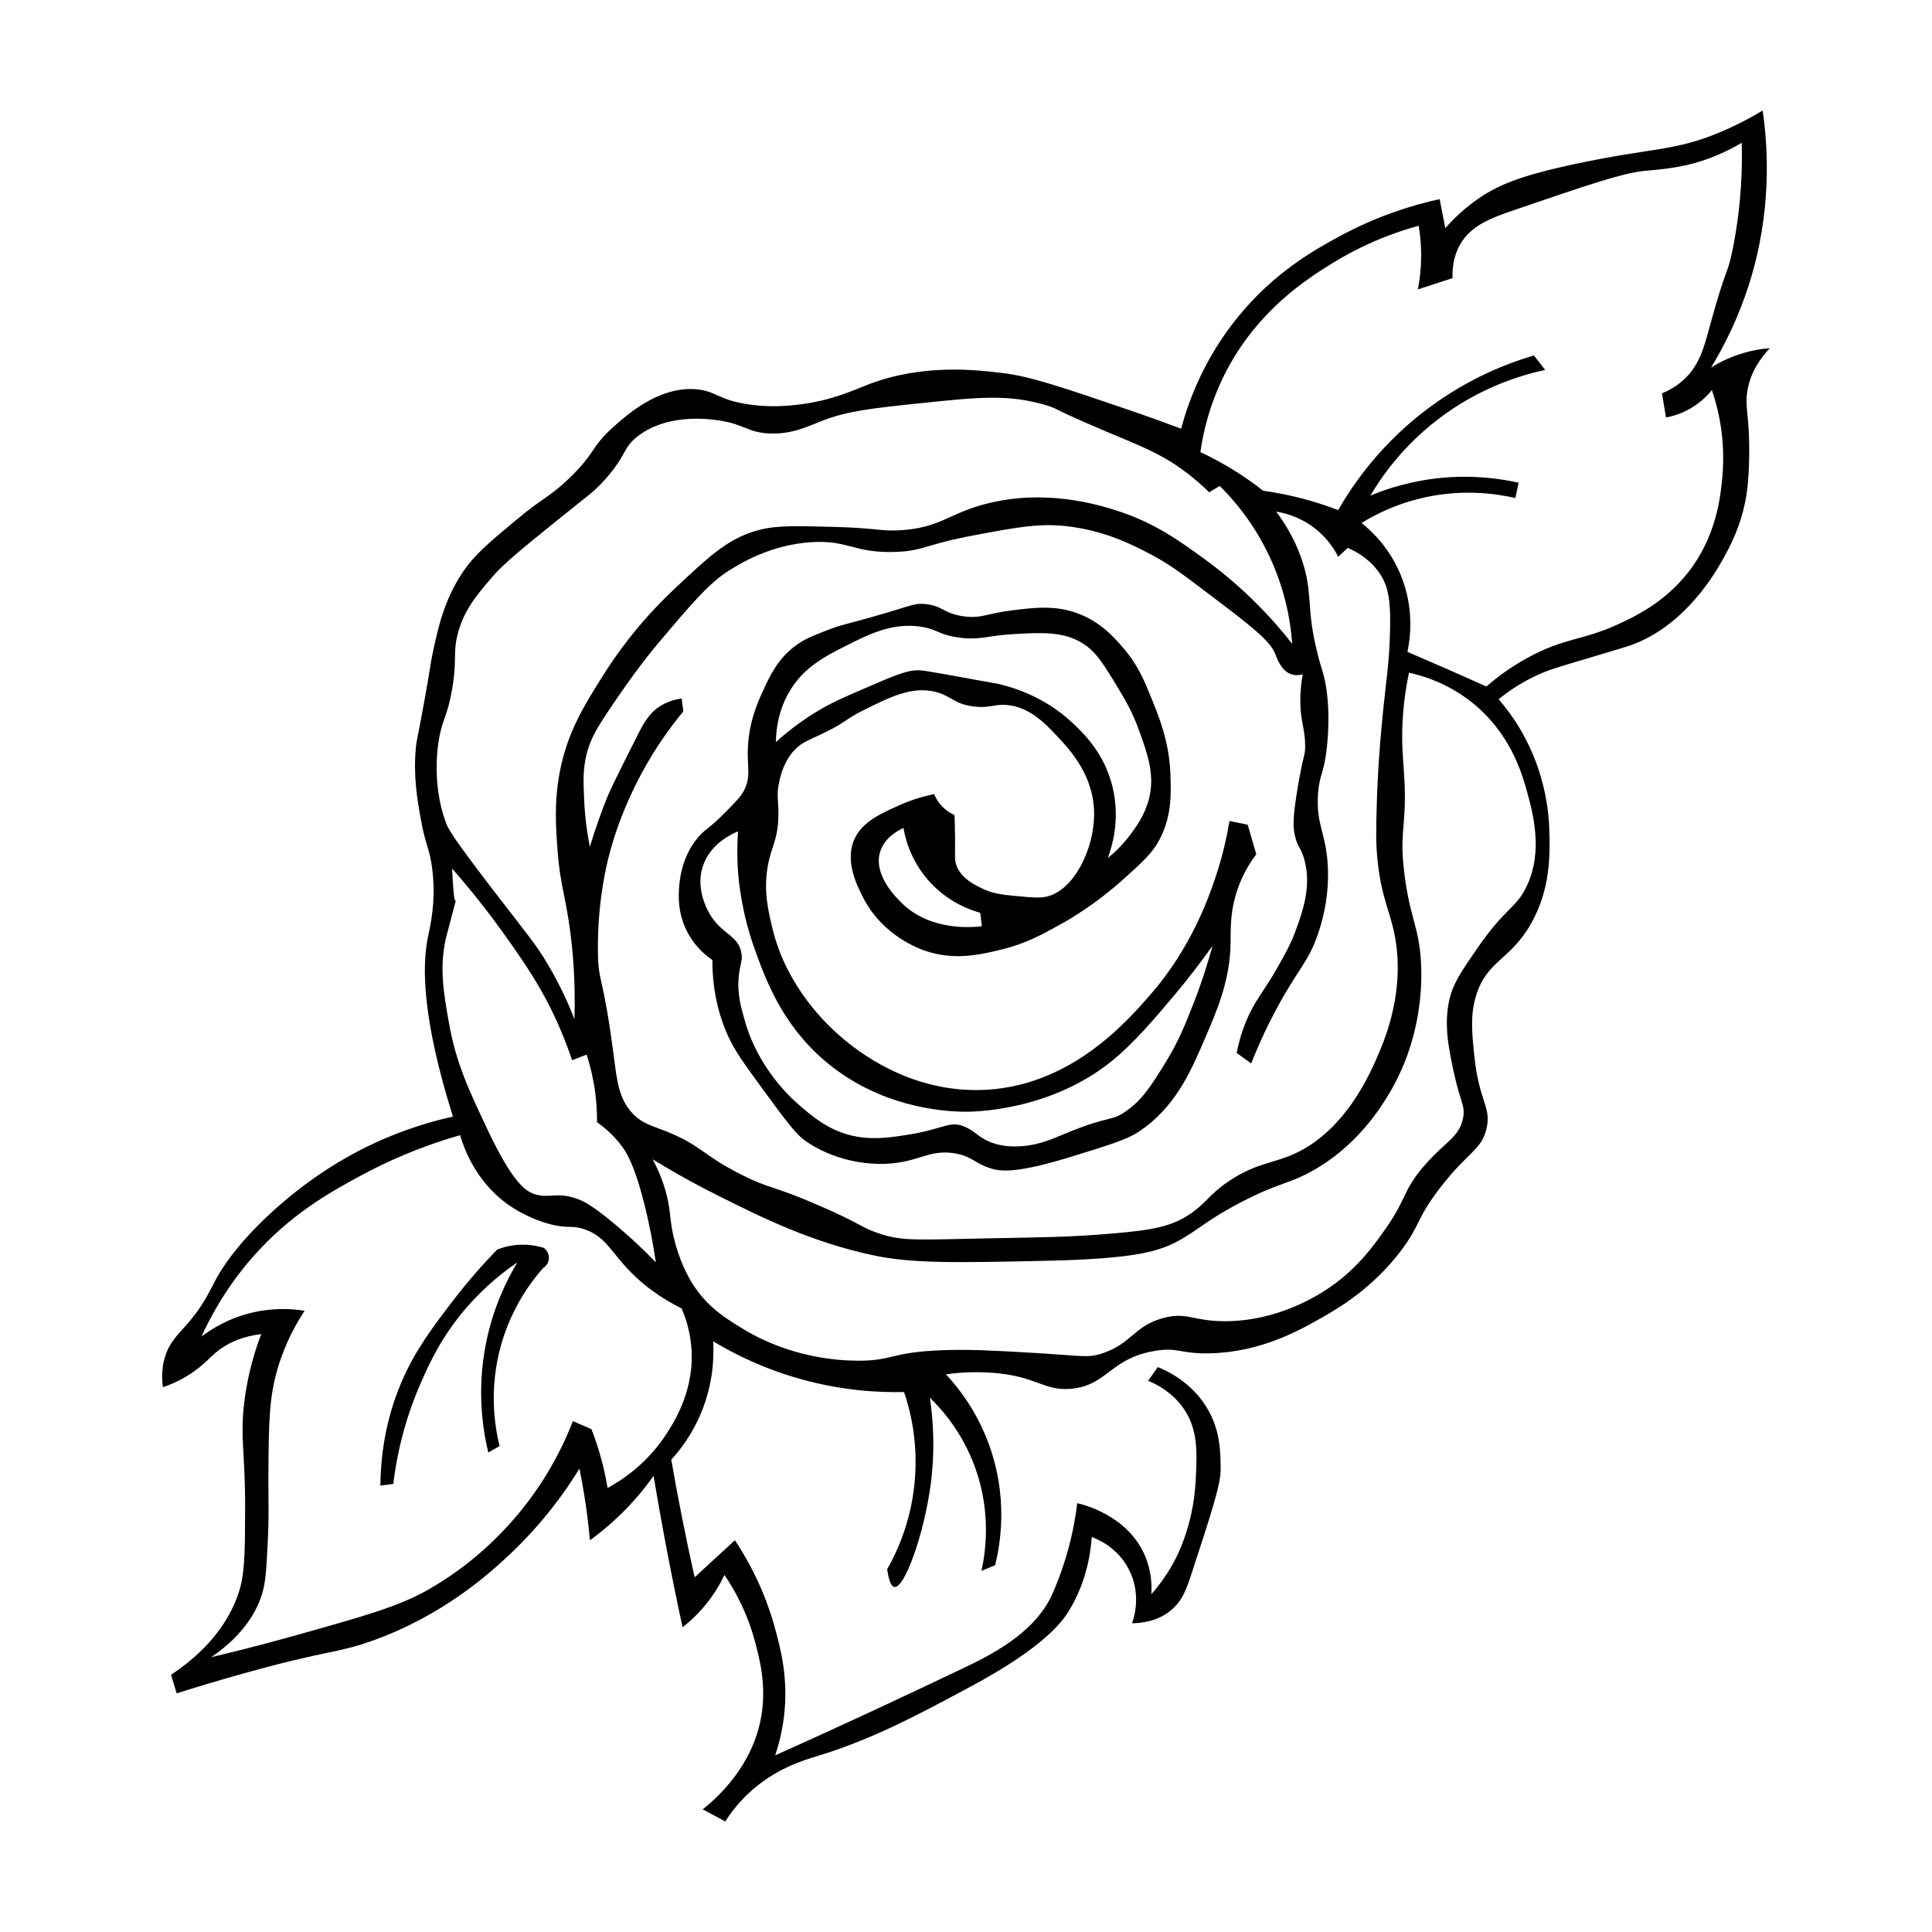<?xml version="1.0" encoding="UTF-8"?>
<!-- The Best Svg Icon site in the world: iconSvg.co, Visit us! https://iconsvg.co -->
<svg fill="#000000" width="800px" height="800px" version="1.1" viewBox="144 144 512 512" xmlns="http://www.w3.org/2000/svg">
 <g>
  <path d="m613.05 236.26c-2.215 0.176-5.106 0.625-8.328 1.707-3.012 1.012-5.445 2.293-7.262 3.414 3.496-5.738 7.203-13.082 10.035-21.984 6.07-19.109 5.098-35.945 3.629-46.113-2.492 1.516-6.363 3.691-11.316 5.762-12.168 5.094-17.566 3.996-37.996 8.328-14.988 3.18-21.234 5.707-27.109 10.035-3.516 2.59-6.055 5.199-7.684 7.043-0.5-2.559-0.996-5.125-1.496-7.684-6.715 1.473-16.164 4.246-26.469 9.82-6.594 3.566-17.367 9.527-27.109 21.562-8.797 10.863-12.918 21.941-14.941 29.457-3.371-1.27-8.305-3.078-14.305-5.125-17.062-5.82-25.594-8.727-32.875-9.609-7.027-0.848-21.16-2.555-35.648 2.988-4.117 1.578-9.699 4.289-18.359 5.336-2.562 0.312-7.269 0.852-13.234 0-8.422-1.203-8.871-3.684-14.305-4.055-9.859-0.68-18.184 6.816-21.984 10.246-5.742 5.176-4.481 6.691-11.527 13.445-5.176 4.961-6.414 4.68-13.875 10.887-7.531 6.266-11.301 9.402-14.516 14.305-4.758 7.246-6.352 14.695-7.684 20.922-0.672 3.129-0.469 3.109-2.348 13.445-1.848 10.172-1.93 9.547-2.137 11.742-0.695 7.531 0.363 13.68 1.281 18.785 1.344 7.481 2.273 7.617 2.988 12.809 1.238 8.969-0.52 15.898-1.066 18.57-1.637 7.981-1.465 21.84 6.621 47.605-8.844 1.98-19.844 5.648-31.164 12.594-13.609 8.348-25.809 20.289-31.164 29.676-1.941 3.394-3.238 6.906-7.262 11.742-2.801 3.367-5.012 5.078-6.402 8.75-1.32 3.481-1.168 6.777-0.852 8.969 2.039-0.699 5.098-1.961 8.328-4.266 3.582-2.559 4.543-4.387 7.684-6.402 2.035-1.305 5.234-2.856 10.035-3.414-1.477 3.844-3.523 10.062-4.484 17.93-1.184 9.68 0.277 13.559 0.211 28.605-0.051 11.375-0.07 17.062-1.707 21.984-1.793 5.402-6.106 13.926-17.93 21.773 0.5 1.637 0.996 3.273 1.496 4.914 4.109-1.305 10.316-3.215 17.93-5.336 22.234-6.191 24.285-5.195 33.73-8.539 19.277-6.82 31.816-18.426 36.719-23.055 8.836-8.344 14.699-16.656 18.359-22.633 0.457 2.266 0.891 4.613 1.281 7.043 0.672 4.168 1.152 8.16 1.496 11.957 2.465-1.789 5.152-3.969 7.898-6.621 3.785-3.652 6.723-7.281 8.969-10.461 0.926 5.543 1.918 11.164 2.988 16.863 1.492 7.945 3.059 15.703 4.695 23.27 1.738-1.355 3.762-3.176 5.762-5.551 2.555-3.031 4.238-5.992 5.336-8.328 2.551 3.758 5.981 9.738 8.113 17.719 1.164 4.363 3.023 11.305 1.707 19.426-2.203 13.586-11.914 22.082-15.582 24.98 1.996 1.066 3.984 2.137 5.977 3.203 1.211-1.891 3.133-4.555 5.977-7.262 7.125-6.769 15.02-9.023 18.359-10.035 14.535-4.41 26.336-10.73 40.562-18.359 20.062-10.75 24.652-17.629 26.258-20.277 4.402-7.266 5.621-14.566 5.977-19.426 1.254 0.449 6.727 2.559 9.82 8.539 3.5 6.766 1.246 13.246 0.852 14.305 2.445-0.023 6.539-0.465 10.035-3.203 3.266-2.559 4.398-5.863 5.762-10.035 5.141-15.68 7.707-23.594 7.684-27.328-0.023-4.984-0.059-10.844-3.844-16.863-4.055-6.457-10.055-9.344-12.809-10.461-0.852 1.211-1.707 2.418-2.559 3.629 2.394 0.996 6.266 3.023 9.18 7.043 4.106 5.664 3.797 11.82 3.414 19.426-0.629 12.617-5.43 21.055-6.621 23.055-1.812 3.062-3.688 5.414-5.125 7.043 0.16-2.5 0.016-6.246-1.707-10.246-4.609-10.691-16.359-13.523-17.93-13.875-0.387 3.215-1.109 7.652-2.559 12.809-1.676 5.949-3.637 10.41-4.266 11.742-4.828 10.184-16.398 15.852-23.91 19.426-15.957 7.598-32.066 15.141-49.312 22.844 0.836-2.5 1.832-6.074 2.348-10.461 1.152-9.809-0.816-17.387-2.348-23.055-1.551-5.734-4.551-14.246-10.676-23.484-3.559 3.273-7.113 6.543-10.676 9.82-1.18-5.281-2.324-10.691-3.414-16.223-1.004-5.066-1.926-10.051-2.777-14.941 2.359-2.586 5.527-6.68 7.898-12.383 3.305-7.934 3.43-15.039 3.203-19 5.523 3.332 13.348 7.269 23.27 10.035 10.941 3.047 20.516 3.57 27.328 3.414 1.598 4.707 3.84 13.316 2.777 24.121-1.043 10.637-4.812 18.547-7.262 22.844 0.543 3.754 1.316 4.609 1.918 4.695 2.746 0.398 7.883-14.184 9.609-27.109 1.289-9.68 0.578-17.77-0.211-23.055 3.215 3.113 8.812 9.375 12.168 19 4.195 12.031 2.492 22.449 1.496 26.898 1.211-0.5 2.418-0.996 3.629-1.496 1.23-4.934 3.269-15.984-0.641-29.035-3.219-10.734-8.996-17.926-12.383-21.562 2.769-0.387 6.938-0.77 11.957-0.43 12.191 0.836 13.766 4.898 21.137 4.266 9.613-0.816 10.352-8.016 22.203-10.035 6.195-1.055 6.707 0.797 14.516 0.641 13.621-0.266 23.945-6.137 29.676-9.391 4.566-2.594 13.75-7.941 21.348-18.148 4.961-6.672 3.871-8.188 10.035-16.223 7.5-9.777 11.062-10.062 12.383-15.801 1.336-5.805-1.953-7.062-3.203-19-0.672-6.402-1.152-11.043 0.43-16.223 2.84-9.316 8.988-9.332 14.516-19 5.309-9.285 5.062-18.746 4.914-24.551-0.133-4.988-1.062-15.375-7.262-26.258-2.188-3.844-4.473-6.766-6.191-8.75 2.121-1.727 5.41-4.109 9.82-6.191 3.246-1.527 5.691-2.231 11.098-3.844 8.637-2.574 12.953-3.863 14.09-4.266 14.426-5.144 22.379-19.18 24.34-22.633 1.82-3.211 5.648-10.121 6.621-19.426 0.863-8.277 0.211-16.438 0.211-16.438-0.328-4.121-0.781-6.074-0.211-9.18 0.871-4.965 3.652-8.672 5.93-11.07zm-352.67 103.32c0.992-5.332 2.195-5.809 3.414-12.809 1.41-8.09 0.172-9.559 1.496-14.73 1.621-6.34 5.082-10.379 9.18-15.156 2.957-3.449 7.633-7.262 16.863-14.73 8.762-7.094 10.051-7.75 13.023-11.098 5.898-6.66 4.637-8.387 8.75-11.527 8.188-6.242 19.723-4.387 21.773-4.055 6.648 1.066 7.559 3.34 13.664 3.414 5.684 0.07 9.375-1.84 13.445-3.414 6.805-2.629 13.43-3.32 26.688-4.695 14.676-1.527 22.676-2.359 32.66 0.641 3.301 0.992 0.906 0.625 15.582 6.832 9.395 3.969 14.375 5.812 20.496 10.246 3.199 2.316 5.578 4.523 7.043 5.977 0.926-0.57 1.848-1.137 2.777-1.707 3.719 3.684 9.062 9.859 13.234 18.785 4.352 9.32 5.602 17.738 5.977 23.055-4.961-6.332-12.582-14.742-23.484-22.633-6.711-4.856-13.332-9.648-23.484-12.809-5.027-1.566-18.555-5.602-33.941-1.707-10.168 2.574-12.102 6.316-22.633 7.043-5.492 0.379-6.258-0.551-17.289-0.852-10.273-0.281-15.41-0.422-19.855 0.641-8.402 2.012-13.41 6.727-23.055 15.801-9.84 9.254-15.809 18.047-18.57 22.414-5.219 8.258-9.68 15.305-11.742 25.832-1.578 8.055-1.09 14.773-0.641 20.922 0.684 9.371 2.133 11.992 3.414 21.984 0.684 5.316 1.375 13.121 1.066 22.844-1.305-3.391-3.527-8.594-7.043-14.516-3.422-5.769-5.688-8.195-14.941-20.277-10.785-14.078-11.547-15.781-12.168-17.508-3.762-10.484-1.973-20.723-1.699-22.207zm248.71 32.668c1.039 9.652 3.219 13.059 4.484 19.426 2.906 14.629-2.481 27.418-4.055 31.164-2.238 5.316-9.141 21.703-23.91 27.539-4.922 1.945-9.574 2.266-16.223 6.832-5.152 3.543-5.773 5.691-10.035 8.539-4.941 3.301-9.82 4.219-20.277 5.125-11.738 1.02-18.898 1.012-32.234 1.281-20.453 0.406-23.613 0.812-29.887-1.281-4.973-1.656-4.301-2.348-15.582-7.262-13.176-5.734-13.008-4.324-20.922-8.328-10.707-5.414-10.418-7.699-20.066-11.527-3.859-1.531-5.961-1.98-8.328-4.266-4-3.871-4.527-8.914-5.336-15.156-2.992-23.09-4.18-19.301-4.266-28.395-0.117-12.348 2.062-21.684 2.777-24.551 1.004-4.035 4.348-16.332 13.234-29.887 2.504-3.812 4.856-6.84 6.621-8.969-0.141-1.137-0.289-2.277-0.43-3.414-1.41 0.18-3.473 0.641-5.551 1.918-3.144 1.941-4.57 4.68-6.191 7.898-4.731 9.395-7.098 14.098-8.113 16.652-1.281 3.219-2.883 7.559-4.484 12.809-0.66-3.293-1.27-7.41-1.496-12.168-0.227-4.777-0.387-8.254 0.641-12.383 0.953-3.812 2.504-6.508 5.551-11.098 7.254-10.949 12.594-17.289 12.594-17.289 9.488-11.273 14.234-16.914 19.637-20.285 3.258-2.031 11.004-6.731 21.562-7.473 10.062-0.707 11.391 2.984 22.633 2.559 7.461-0.277 7.379-1.926 21.137-4.484 11.176-2.082 16.758-3.117 23.91-2.348 10.258 1.102 17.891 5.062 22.844 7.684 4.707 2.492 8.121 5.078 14.941 10.246 10.883 8.242 16.324 12.363 17.719 16.012 0.414 1.074 1.535 4.445 4.266 5.336 1.145 0.371 2.242 0.203 2.988 0-0.293 1.578-0.648 4.031-0.641 7.043 0.016 5.586 1.27 7.238 1.281 11.957 0.012 2.766-0.43 1.891-1.918 10.676-1.41 8.293-1.293 10.66-0.852 12.809 0.715 3.496 1.621 3.184 2.559 6.621 1.93 7.043-0.441 13.645-2.137 18.359-1.441 4.012-3.012 6.762-5.125 10.461-3.668 6.418-5.848 8.457-8.113 13.875-1.477 3.535-2.195 6.602-2.559 8.539 1.281 0.926 2.559 1.848 3.844 2.777 1.316-3.34 3.461-8.398 6.621-14.305 5.801-10.848 8.543-12.469 11.098-20.066 0.832-2.469 3.109-9.445 2.559-18.359-0.523-8.578-3.148-10.57-2.559-18.785 0.387-5.379 1.531-4.781 2.348-12.383 0.891-8.297 0.07-14.031-0.211-15.801-0.625-3.883-1.152-4.336-2.348-9.18-2.816-11.406-1.305-14.723-3.414-22.414-1.004-3.664-3.008-8.961-7.473-14.941 2 0.316 6.027 1.223 10.035 4.266 3.598 2.731 5.508 5.91 6.402 7.684 0.852-0.781 1.707-1.566 2.559-2.348 2.508 1.113 6.242 3.246 8.75 7.262 2.012 3.219 2.793 6.922 2.348 17.289-0.297 6.941-0.828 9.578-1.707 18.148-1.355 13.18-1.633 21.852-1.707 24.551-0.207 7.359-0.309 11.031 0.207 15.809zm-246.14 42.691c-1.426-8.086-2.609-14.832-0.641-22.844 0.535-2.16 2.621-9.805 2.559-9.82-0.016-0.004-0.102 0.43-0.211 0.43-0.301 0-0.586-3.066-0.852-8.539 5.891 6.707 10.484 12.746 13.875 17.508 5.238 7.356 10.402 14.691 14.941 25.402 1.367 3.219 2.344 5.965 2.988 7.898 1.281-0.5 2.559-0.996 3.844-1.496 0.727 2.223 1.41 4.797 1.918 7.684 0.68 3.859 0.875 7.332 0.852 10.246 1.699 1.184 4.273 3.238 6.621 6.402 1.129 1.523 3.523 5.09 6.402 17.289 0.77 3.258 1.742 7.848 2.559 13.445-4.469-4.637-8.496-8.172-11.527-10.676-5.699-4.695-7.949-5.769-10.035-6.402-4.816-1.477-6.578 0.02-10.035-0.852-2.719-0.691-6.144-2.762-13.023-17.289-5.039-10.668-8.344-17.656-10.234-28.387zm57.645 109.09c-5.125 7.894-11.734 12.211-15.582 14.305-0.359-2.188-0.84-4.551-1.496-7.043-0.828-3.164-1.789-6.019-2.777-8.539-1.637-0.711-3.273-1.422-4.914-2.137-2.16 5.566-5.754 13.168-11.742 21.137-4.762 6.328-13.461 16.121-26.898 23.695-7.738 4.363-17.043 6.961-35.648 12.168-8.914 2.492-16.375 4.328-21.562 5.551 9.289-6.301 12.309-13.043 13.445-16.652 0.957-3.019 1.148-6.394 1.496-13.023 0.434-8.262 0.172-11.965 0.211-18.785 0.09-13.512 0.133-20.34 2.559-28.395 2.039-6.762 4.988-11.84 7.043-14.941-2.969-0.484-7.863-0.898-13.664 0.43-6.551 1.496-11.176 4.508-13.664 6.402 2.457-5.41 6.602-13.09 13.445-20.922 10.133-11.594 20.922-17.516 29.246-21.984 6.117-3.285 14.797-7.309 25.832-10.461 1.047 3.508 4.16 12.156 12.383 18.148 4.957 3.613 10.168 5.078 11.098 5.336 5.285 1.445 6.012 0.227 9.609 1.496 5.894 2.074 6.941 6.402 13.234 12.383 2.519 2.394 6.488 5.633 12.383 8.539 0.984 2.277 2.18 5.723 2.559 10.035 1.016 11.262-4.328 19.758-6.594 23.258zm227.99-170.57c1.676 6.074 4.43 16.031 0 25.402-2.812 5.945-5.637 5.578-13.234 16.652-4.195 6.117-6.293 9.176-7.262 13.445-1.523 6.731-0.102 13.266 1.281 19.637 1.664 7.668 3.012 8.41 2.348 11.742-1.023 5.141-4.781 6.168-10.461 12.809-5.582 6.531-4.344 8.332-10.035 16.438-2.91 4.144-7.195 10.246-14.516 15.371-3.269 2.289-14.047 9.211-28.18 9.18-8.488-0.02-9.965-2.527-16.223-0.852-7.84 2.098-8.316 6.781-16.223 9.391-3.926 1.293-5.152 0.59-19.215-0.211-9.613-0.551-16.141-0.922-23.27-0.641-13.789 0.543-12.969 2.875-22.633 2.777-4.875-0.051-17.367-0.777-29.887-8.328-4.449-2.684-9.941-5.996-13.875-12.594-1.719-2.883-4.07-7.957-5.125-14.09-0.609-3.543-0.504-5.812-1.707-10.035-1.039-3.637-2.402-6.473-3.414-8.328 4.254 2.606 10.277 6.106 17.719 9.82 11.297 5.637 24.117 12.035 40.562 15.582 10.504 2.266 22.305 2.012 45.898 1.496 24.035-0.523 30.289-2.535 35.648-5.551 4.941-2.785 7.394-5.453 16.223-10.035 9.809-5.09 12.379-4.699 18.57-8.113 11.984-6.606 18.32-16.871 20.496-20.496 8.473-14.102 8.812-28.223 8.539-34.371-0.465-10.453-3.344-12.555-4.695-26.469-0.902-9.301 0.984-11.266 0.211-23.484-0.289-4.574-0.73-8.367-0.43-14.305 0.281-5.508 1.066-10.012 1.707-13.023 3.723 0.816 10.133 2.742 16.438 7.684 10.32 8.098 13.457 18.852 14.742 23.5zm51.871-83.258c-0.473 5.336-1.551 15.965-9.18 25.617-6.332 8.016-14.27 11.68-18.57 13.664-9.371 4.324-14.242 3.488-24.121 8.969-4.777 2.648-8.352 5.461-10.676 7.473-3.176-1.426-6.379-2.852-9.609-4.266-3.793-1.668-7.566-3.305-11.316-4.914 0.664-3.109 2.012-11.438-1.918-20.707-3.023-7.129-7.734-11.445-10.246-13.445 3.582-2.203 8.676-4.777 15.156-6.402 11.047-2.781 20.441-1.395 25.617-0.211 0.289-1.352 0.57-2.707 0.852-4.055-4.805-1.078-11.934-2.106-20.496-1.281-7.981 0.766-14.395 2.871-18.785 4.695 3.059-5.168 8.574-13.008 17.719-20.066 11.18-8.629 22.332-11.891 28.605-13.234-0.996-1.281-1.996-2.559-2.988-3.844-6.898 2.035-17.051 5.934-27.539 13.664-12.965 9.551-20.445 20.547-24.34 27.328-2.719-1.055-5.789-2.086-9.18-2.988-3.863-1.027-7.457-1.699-10.676-2.137-2.125-1.672-4.539-3.41-7.262-5.125-3.324-2.098-6.5-3.773-9.391-5.125 0.742-5.18 2.5-13.352 7.262-22.203 8.422-15.672 20.973-23.676 27.539-27.75 5.234-3.25 12.938-7.254 23.055-10.035 0.332 2 0.586 4.293 0.641 6.832 0.082 3.891-0.324 7.285-0.852 10.035 3.059-0.996 6.121-1.996 9.18-2.988-0.082-2.227 0.137-5.531 1.918-8.75 2.875-5.195 8.121-7.133 14.73-9.391 18.871-6.445 28.305-9.668 33.941-10.246 4.781-0.488 11.145-0.73 19.215-4.055 2.984-1.23 5.32-2.519 6.832-3.414 0.324 11.477-0.961 21.023-2.348 27.965-1.535 7.684-1.531 3.844-6.191 20.922-1.465 5.371-2.68 10.211-7.043 14.09-2.019 1.793-4.082 2.82-5.551 3.414 0.359 2.137 0.711 4.266 1.066 6.402 1.582-0.293 3.906-0.918 6.402-2.348 2.836-1.621 4.695-3.586 5.762-4.914 1.672 4.883 3.664 12.938 2.785 22.824z"/>
  <path d="m476.93 370.39c-0.762-2.609-1.516-5.219-2.277-7.828-1.613-0.332-3.223-0.664-4.836-0.996-0.648 3.961-1.777 9.285-3.844 15.371-1.652 4.871-6.332 18.262-16.938 30.457-6.531 7.508-21.738 25-45.398 25.477-19.227 0.383-32.746-10.691-36.434-13.805-3.547-2.992-14.695-13.145-18.5-29.035-1.133-4.727-2.352-9.812-1.281-16.223 0.906-5.414 2.637-6.934 2.848-13.094 0.152-4.383-0.648-5.879 0.289-9.82 0.438-1.863 1.285-5.25 3.984-8.113 2.031-2.152 3.777-2.59 7.828-4.555 5.945-2.883 5.582-3.582 10.387-5.977 7.109-3.543 12.711-6.328 18.785-4.984 4.504 0.996 5.16 3.359 10.676 3.984 4.137 0.469 5.223-0.691 8.539-0.43 6.066 0.484 10.316 4.996 13.375 8.254 3.402 3.613 10 10.637 9.82 21.062-0.16 9.344-5.559 19.961-12.664 21.492-1.867 0.402-3.977 0.207-7.684-0.141-3.812-0.359-6.34-0.594-9.25-1.996-1.926-0.922-5.793-2.707-6.973-6.402-0.422-1.324-0.262-2.18-0.281-6.691-0.016-2.731-0.086-4.957-0.141-6.402-0.789-0.348-2.062-1.023-3.273-2.277-1.184-1.223-1.812-2.484-2.137-3.273-2.176 0.434-5.359 1.238-8.969 2.848-5.195 2.312-10 4.453-12.098 8.969-2.727 5.863 0.648 12.473 2.277 15.652 5.184 10.152 15.094 13.617 16.512 14.09 7.906 2.629 14.691 0.961 20.355-0.43 6.375-1.566 10.723-3.996 15.801-6.832 2.449-1.371 9.027-5.199 16.367-11.812 5.094-4.59 7.644-6.887 9.539-10.531 3.199-6.144 3.008-11.984 2.848-16.938-0.281-8.621-2.828-14.938-4.836-19.926-2.023-5.023-3.691-9.152-7.543-13.664-2.297-2.691-6.074-7.113-12.383-9.391-5.918-2.141-11.465-1.445-17.359-0.711-6.707 0.836-8.027 2.203-12.664 1.566-5.402-0.742-5.566-2.863-10.387-3.273-2.883-0.246-3.406 0.465-13.805 3.414-7.211 2.047-8.062 2.019-11.668 3.414-4.254 1.648-6.481 2.508-8.969 4.414-4.519 3.457-6.508 7.758-8.254 11.527-1.375 2.973-3.859 8.34-4.125 15.512-0.188 5.043 0.852 7.461-0.996 11.098-0.812 1.598-2.16 2.984-4.84 5.691-4.641 4.699-5.453 4.523-7.402 6.832-4.352 5.148-4.856 11.402-4.984 13.234-0.152 2.266-0.418 7.125 2.418 12.238 2.039 3.684 4.785 5.871 6.402 6.973-0.012 9.305 2.281 16 4.125 20.066 1.828 4.039 4.211 7.297 8.969 13.805 5.91 8.09 8.867 12.137 11.387 13.945 6.766 4.867 17.234 7.559 26.609 5.551 4.902-1.047 7.754-3.004 13.094-2.137 4.602 0.746 5.266 2.644 9.539 3.984 2.527 0.789 6.566 1.465 21.062-2.988 9.926-3.047 14.887-4.574 17.93-6.543 9.836-6.375 13.992-16 17.648-24.48 3.496-8.105 6.852-15.879 6.973-25.902 0.039-3.336-0.25-8.73 2.277-15.23 1.387-3.609 3.203-6.34 4.527-8.09zm-93.93 12.953c-1.508-1.473-7.773-7.609-5.691-13.805 1.219-3.621 4.68-5.461 6.121-6.121 0.434 2.543 1.762 8.258 6.402 13.664 5.203 6.062 11.496 8.148 13.945 8.82 0.141 1.184 0.289 2.371 0.43 3.559-2.336 0.285-13.516 1.41-21.207-6.117zm-29.746-56.145c3.797-6.43 9.324-9.219 15.156-12.168 5.738-2.902 12.191-6.16 19.855-4.914 4.176 0.68 4.312 1.988 9.391 2.777 5.856 0.906 7.981-0.469 14.941-0.852 7.516-0.414 13.074-0.719 18.148 2.348 3.719 2.254 5.754 5.629 9.82 12.383 1.543 2.559 3.578 5.977 5.336 10.887 2.258 6.289 4.227 11.777 2.559 18.148-1.129 4.316-3.547 7.566-4.914 9.391-2.117 2.84-4.324 4.863-5.977 6.191 1.109-2.941 3.356-10.133 1.281-18.785-2.188-9.117-7.875-14.449-10.676-17.078-7.742-7.262-16.473-9.523-19.426-10.246-0.102-0.023-3.195-0.586-9.391-1.707-10.402-1.883-11.215-2.016-12.809-1.918-2.695 0.16-6.246 1.672-13.234 4.695-6.027 2.606-9.039 3.91-12.809 6.191-4.664 2.828-8.281 5.754-10.887 8.113 0.035-2.969 0.523-8.199 3.633-13.457zm107.16 82.402c-2.168 5.57-4.09 10.445-7.684 16.223-3.769 6.062-5.926 9.527-10.246 12.594-4.281 3.043-3.883 0.852-16.652 6.191-3.32 1.387-7.367 3.215-12.809 3.203-0.992 0-2.434-0.016-4.266-0.43-4.973-1.113-6.09-3.641-9.391-4.914-3.785-1.449-5.359 0.695-14.09 2.137-4.254 0.699-9.078 1.496-14.09 0.641-7.176-1.223-11.906-5.356-15.801-8.75-1.57-1.375-10.262-9.145-13.875-21.562-1.148-3.953-2.211-7.602-1.707-12.383 0.344-3.231 1.09-4.035 0.641-6.191-0.918-4.398-4.785-4.719-7.898-9.391-0.52-0.781-4.367-6.758-2.348-13.234 1.984-6.379 8.328-8.977 9.391-9.391-0.195 2.719-0.309 6.379 0 10.676 0.156 2.16 0.863 10.711 4.484 20.707 2.84 7.848 7.148 19.746 18.57 29.457 14.227 12.102 30.707 13.348 36.934 13.445 1.641 0.023 22.348 0.082 39.066-13.445 5.883-4.766 11.406-11.316 16.438-17.289 4.438-5.269 7.875-9.895 10.246-13.234-1.059 3.914-2.621 9.051-4.914 14.941z"/>
  <path d="m283.02 473.86c-3.176-0.082-5.707 0.676-7.262 1.281-3.133 3.231-7.379 7.883-11.957 13.875-5.18 6.785-9.844 12.898-13.445 21.348-2.359 5.523-5.426 14.781-5.551 27.328 1.137-0.141 2.277-0.281 3.414-0.43 1.414-11.633 4.637-20.695 7.262-26.688 2.227-5.09 5.465-12.328 12.168-20.066 4.883-5.637 9.824-9.492 13.445-11.957-2.812 4.68-6.438 11.992-8.328 21.562-2.469 12.523-0.781 22.934 0.641 28.816 0.996-0.57 1.988-1.137 2.988-1.707-1.164-4.699-2.996-14.852 0.43-26.898 2.832-9.965 7.992-16.758 11.098-20.277 0.188-0.117 1.246-0.801 1.496-2.137 0.223-1.184-0.277-2.422-1.281-3.203-1.281-0.402-3.027-0.797-5.117-0.848z"/>
 </g>
</svg>